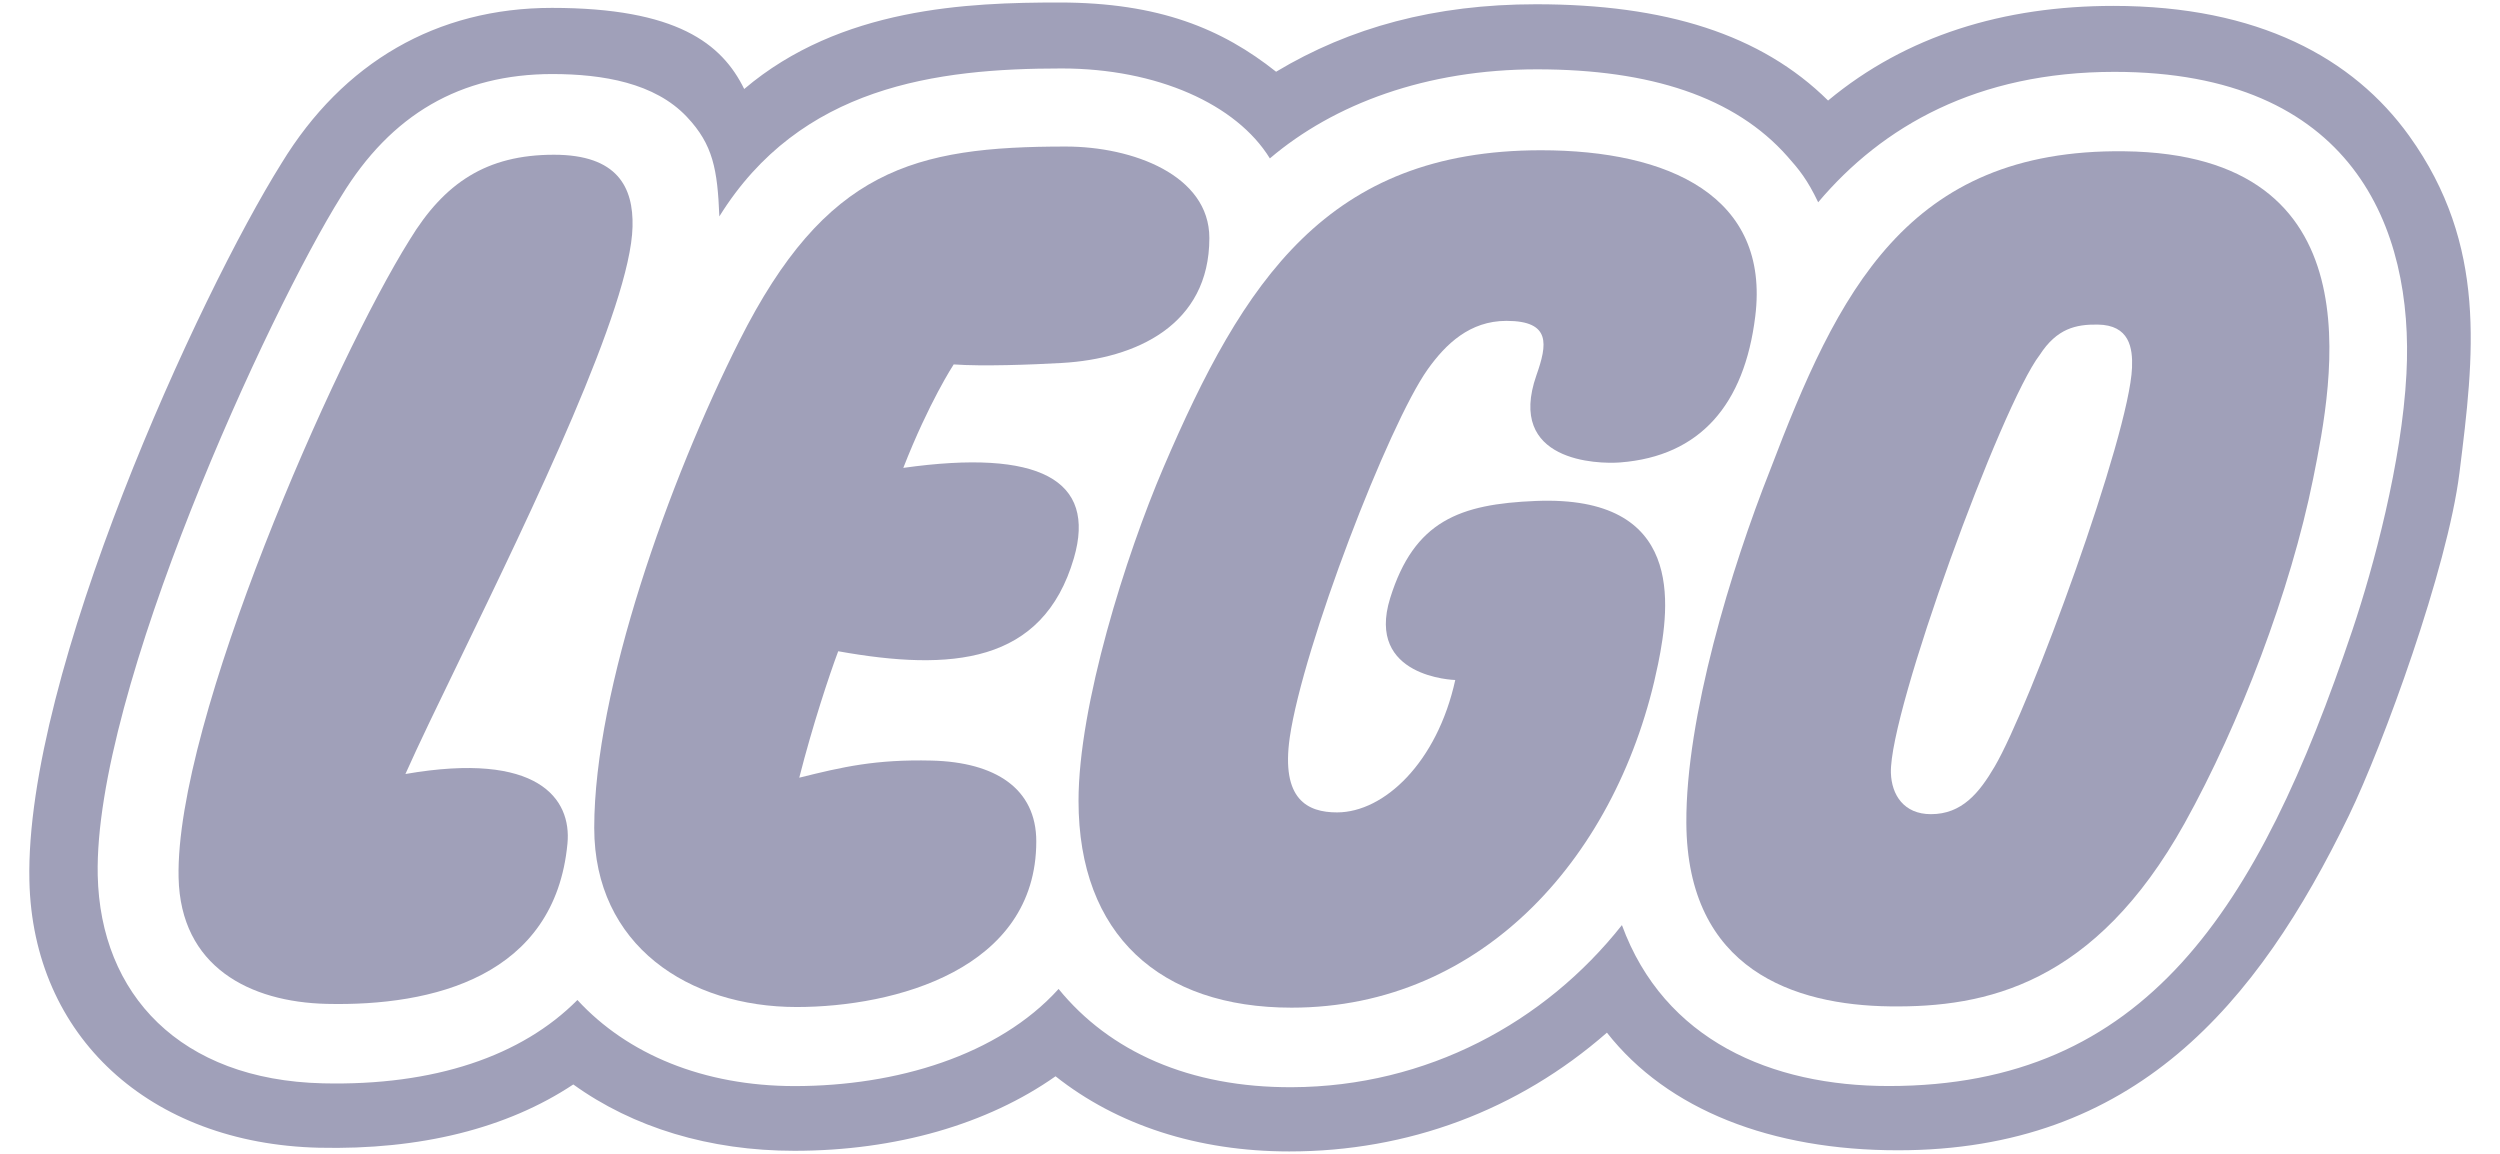 <svg width="78" height="36" viewBox="0 0 78 36" fill="none" xmlns="http://www.w3.org/2000/svg">
<path d="M48.076 4.688C52.074 4.688 55.228 6.126 54.764 9.87C54.426 12.619 53.049 14.233 50.551 14.428C49.852 14.483 46.99 14.412 47.937 11.706C48.271 10.755 48.407 10.011 47.001 10.011C45.854 10.011 45.106 10.737 44.546 11.521C43.319 13.247 40.657 20.161 40.241 23.004C39.961 24.948 40.797 25.347 41.716 25.347C43.188 25.345 44.84 23.786 45.404 21.216C45.383 21.215 42.603 21.139 43.373 18.662C44.124 16.248 45.549 15.727 47.911 15.63C52.565 15.438 52.106 18.876 51.734 20.708C50.524 26.66 46.29 31.439 40.299 31.439C36.196 31.439 33.65 29.17 33.65 24.986C33.65 22.007 35.126 17.329 36.298 14.592C38.794 8.764 41.411 4.688 48.076 4.688Z" fill="#A0A0B9"/>
<path d="M33.251 4.572C35.334 4.572 37.732 5.461 37.732 7.427C37.732 10.153 35.427 11.192 33.137 11.324C32.158 11.38 30.655 11.434 29.755 11.37C29.745 11.386 28.985 12.546 28.183 14.598C32.421 14.002 34.22 14.964 33.505 17.415C32.536 20.729 29.665 20.948 26.152 20.319C25.875 21.061 25.356 22.618 24.937 24.264C26.299 23.925 27.318 23.689 29.066 23.73C31.058 23.778 32.333 24.604 32.332 26.252C32.332 30.245 27.916 31.418 24.857 31.419C21.494 31.418 18.54 29.506 18.54 25.828C18.541 21.517 20.877 14.981 23.07 10.629C25.762 5.282 28.514 4.572 33.251 4.572Z" fill="#A0A0B9"/>
<path fill-rule="evenodd" clip-rule="evenodd" d="M66.275 4.72C74.201 4.813 72.787 11.862 72.171 14.931C71.464 18.438 69.881 22.589 68.161 25.683C65.353 30.729 61.947 31.437 58.969 31.399C55.994 31.363 52.639 30.266 52.614 25.674C52.596 22.378 54.017 17.723 55.224 14.676C57.33 9.148 59.477 4.639 66.275 4.72ZM65.448 10.127C64.766 10.117 64.173 10.25 63.64 11.073C62.443 12.63 58.937 22.205 58.996 24.116C59.018 24.802 59.401 25.402 60.244 25.402C61.215 25.403 61.753 24.734 62.23 23.923C63.332 22.056 66.434 13.59 66.519 11.473C66.544 10.857 66.442 10.139 65.448 10.127Z" fill="#A0A0B9"/>
<path d="M17.283 4.828C19.272 4.827 19.767 5.849 19.735 7.076C19.677 9.564 16.597 15.924 14.369 20.526C13.673 21.961 13.06 23.226 12.649 24.149C16.797 23.429 17.837 24.928 17.705 26.316C17.314 30.469 13.503 31.398 10.194 31.321C7.793 31.265 5.631 30.165 5.572 27.378C5.468 22.502 10.441 11.22 12.783 7.48C13.863 5.706 15.181 4.827 17.283 4.828Z" fill="#A0A0B9"/>
<path fill-rule="evenodd" clip-rule="evenodd" d="M33.046 0.078C36.176 0.078 38.14 0.909 39.814 2.238C42.119 0.855 44.767 0.133 47.921 0.133C51.952 0.132 54.947 1.071 57.036 3.137C59.474 1.109 62.524 0.184 65.939 0.184C70.456 0.185 73.426 1.814 75.168 4.241C77.619 7.657 77.191 11.094 76.738 14.727L76.734 14.759C76.362 17.735 74.352 23.246 73.284 25.448C70.419 31.354 66.589 35.89 59.214 35.889C55.274 35.889 52.03 34.633 50.136 32.219C47.36 34.648 43.923 35.926 40.224 35.925C37.373 35.925 34.853 35.102 32.933 33.58C30.812 35.074 27.953 35.905 24.783 35.905C22.135 35.905 19.752 35.179 17.887 33.835C15.824 35.204 13.121 35.883 9.948 35.809C4.667 35.684 1.02 32.334 0.917 27.473C0.778 21.014 6.218 9.191 8.782 5.096C10.702 1.945 13.629 0.246 17.218 0.246C21.113 0.246 22.525 1.36 23.219 2.777C26.225 0.226 30.209 0.078 33.046 0.078ZM33.119 2.136C29.218 2.136 24.967 2.688 22.444 6.752C22.384 5.289 22.251 4.515 21.429 3.645C20.429 2.586 18.811 2.312 17.235 2.31C14.366 2.312 12.204 3.566 10.649 6.119C8.394 9.718 2.927 21.571 3.049 27.312C3.131 31.021 5.619 33.694 10.072 33.8C13.549 33.882 16.278 32.952 18.015 31.2C19.574 32.893 21.949 33.884 24.794 33.886C27.96 33.885 31.145 32.934 33.028 30.856C34.614 32.804 37.109 33.937 40.317 33.921C44.514 33.9 48.195 31.911 50.604 28.863C51.923 32.458 55.27 33.885 58.927 33.884C66.941 33.885 70.462 28.375 73.394 19.662C74.054 17.7 74.937 14.421 75.081 11.668C75.324 7.089 73.385 2.242 65.972 2.242C61.69 2.242 58.728 3.94 56.727 6.311C56.389 5.602 56.132 5.29 55.77 4.883C54.13 3.027 51.494 2.164 47.957 2.163C44.501 2.163 41.62 3.242 39.62 4.942C38.58 3.254 36.103 2.136 33.119 2.136Z" fill="#A0A0B9"/>
</svg>
